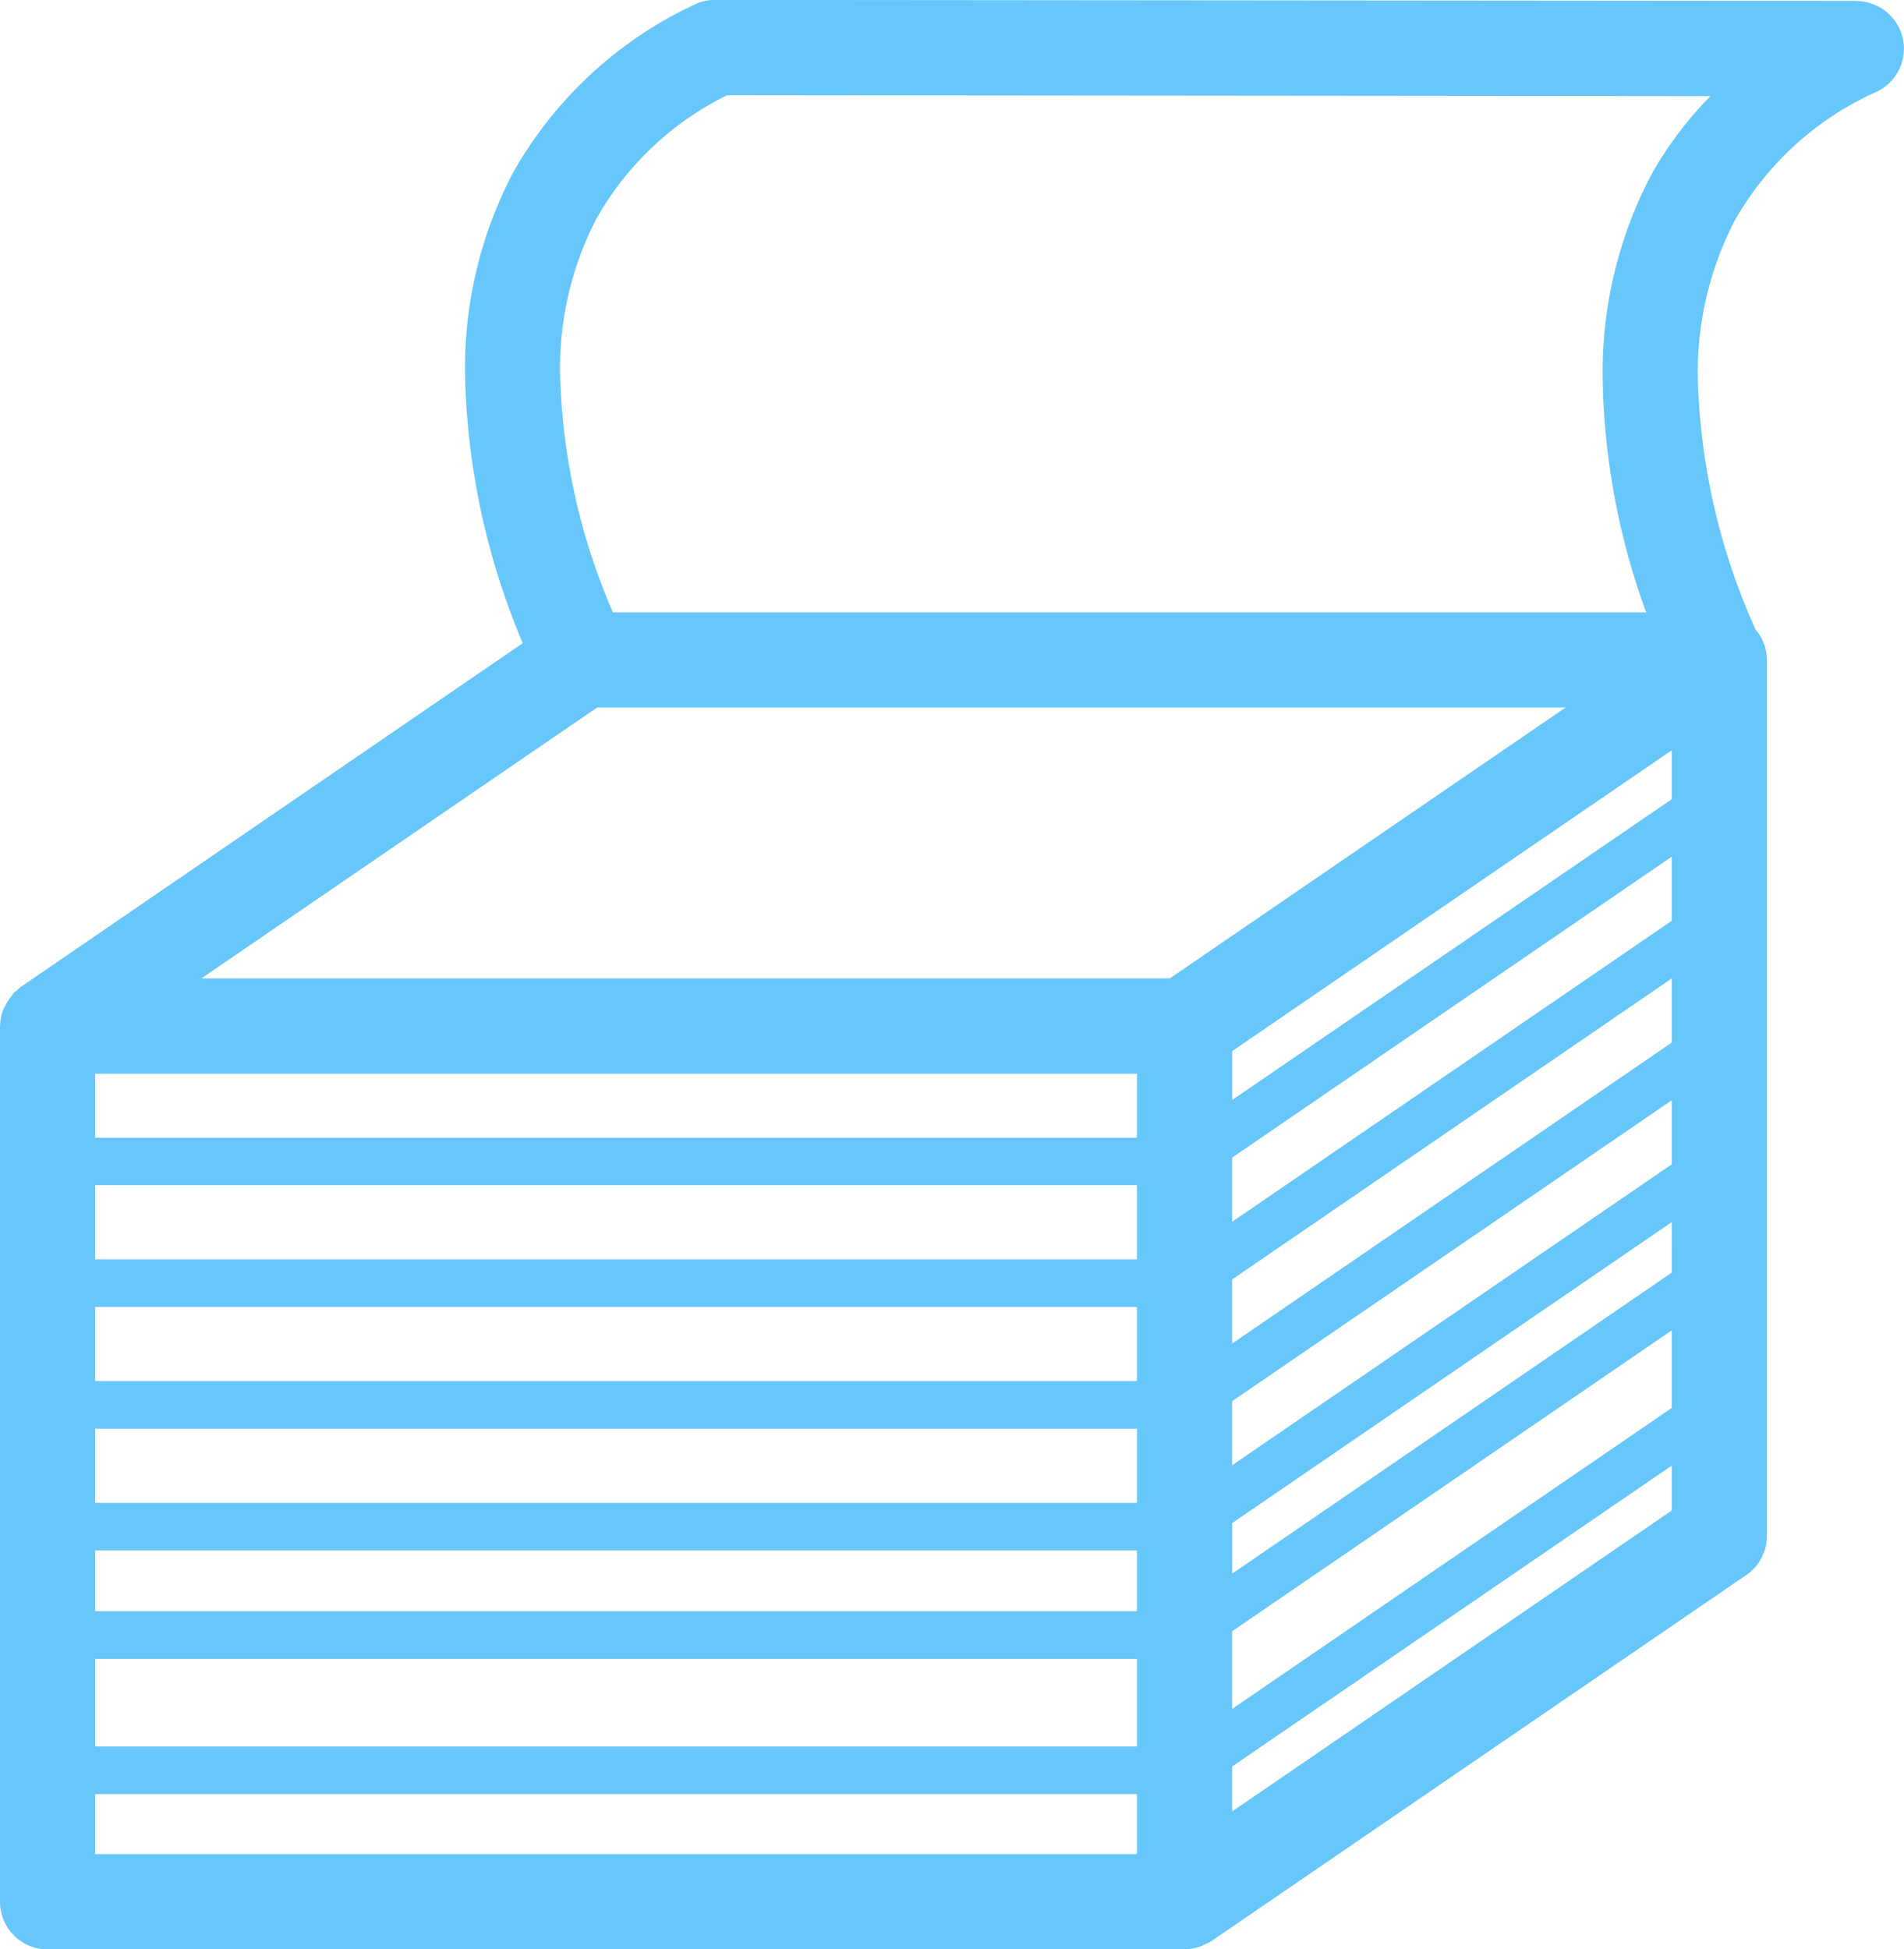 <svg id="Group_1564" data-name="Group 1564" xmlns="http://www.w3.org/2000/svg" width="84.258" height="86.26" viewBox="0 0 84.258 86.26">
  <path id="Path_824" data-name="Path 824" d="M307.567,626.388a18.774,18.774,0,0,0-2.134,9.022,31.518,31.518,0,0,0,1.925,10.314H261.634a28.236,28.236,0,0,1-2.339-10.495,14.4,14.4,0,0,1,1.6-6.913,13.452,13.452,0,0,1,5.793-5.479l43.514.041a16.316,16.316,0,0,0-2.636,3.51m-18.53,72.394v-1.988l19.456-13.316v1.986Zm-50.315-.767h46.1v2.656h-46.1Zm69.771-46.191v2.164L289.037,667.3v-2.162l7.865-5.386Zm-19.456,38.987,19.456-13.318v3.431l-19.456,13.322Zm-50.315,1.219h46.1v3.879h-46.1Zm46.1-23.061h-46.1v-2.83h46.1Zm23.671-9.6-19.456,13.32v-2.839l19.456-13.318Zm0,5.388-19.456,13.32v-2.836l19.456-13.32Zm0,5.388-19.456,13.318v-2.834l19.456-13.318Zm-69.771,17.089h46.1v2.688h-46.1Zm46.1-12.883h-46.1v-3.28h46.1Zm-46.1,7.495h46.1v3.284h-46.1Zm0-5.386h46.1v3.28h-46.1Zm69.771-1.523L289.037,688.26v-2.238l19.456-13.32Zm-47.554-25.006h42.855l-17.516,11.989H243.421Zm55.723-31.266-50.505-.045a2.09,2.09,0,0,0-.945.222,17.918,17.918,0,0,0-8.022,7.467,18.619,18.619,0,0,0-2.1,8.916,32.111,32.111,0,0,0,2.554,11.86L235.424,662.3a1.522,1.522,0,0,0-.17.164,1.067,1.067,0,0,0-.127.084c-.028.028-.039.069-.065.1a2.1,2.1,0,0,0-.308.461c-.028.063-.069.114-.093.174a1.988,1.988,0,0,0-.146.737l-.006.019v38.746a2.11,2.11,0,0,0,2.106,2.106h50.313c.019,0,.034-.011.052-.011a2.106,2.106,0,0,0,.7-.14c.049-.022.093-.05.142-.073a2.314,2.314,0,0,0,.293-.144l23.671-16.2a2.1,2.1,0,0,0,.915-1.736V647.832a2.13,2.13,0,0,0-.09-.6l0-.026c-.013-.043-.045-.075-.058-.118a2.177,2.177,0,0,0-.209-.42c-.043-.058-.09-.114-.14-.174a28.878,28.878,0,0,1-2.559-11.085,14.554,14.554,0,0,1,1.624-7.01,13.587,13.587,0,0,1,6.315-5.727,2.108,2.108,0,0,0-.922-4" transform="translate(-234.509 -618.624)" fill="#68c7fa"/>
</svg>
